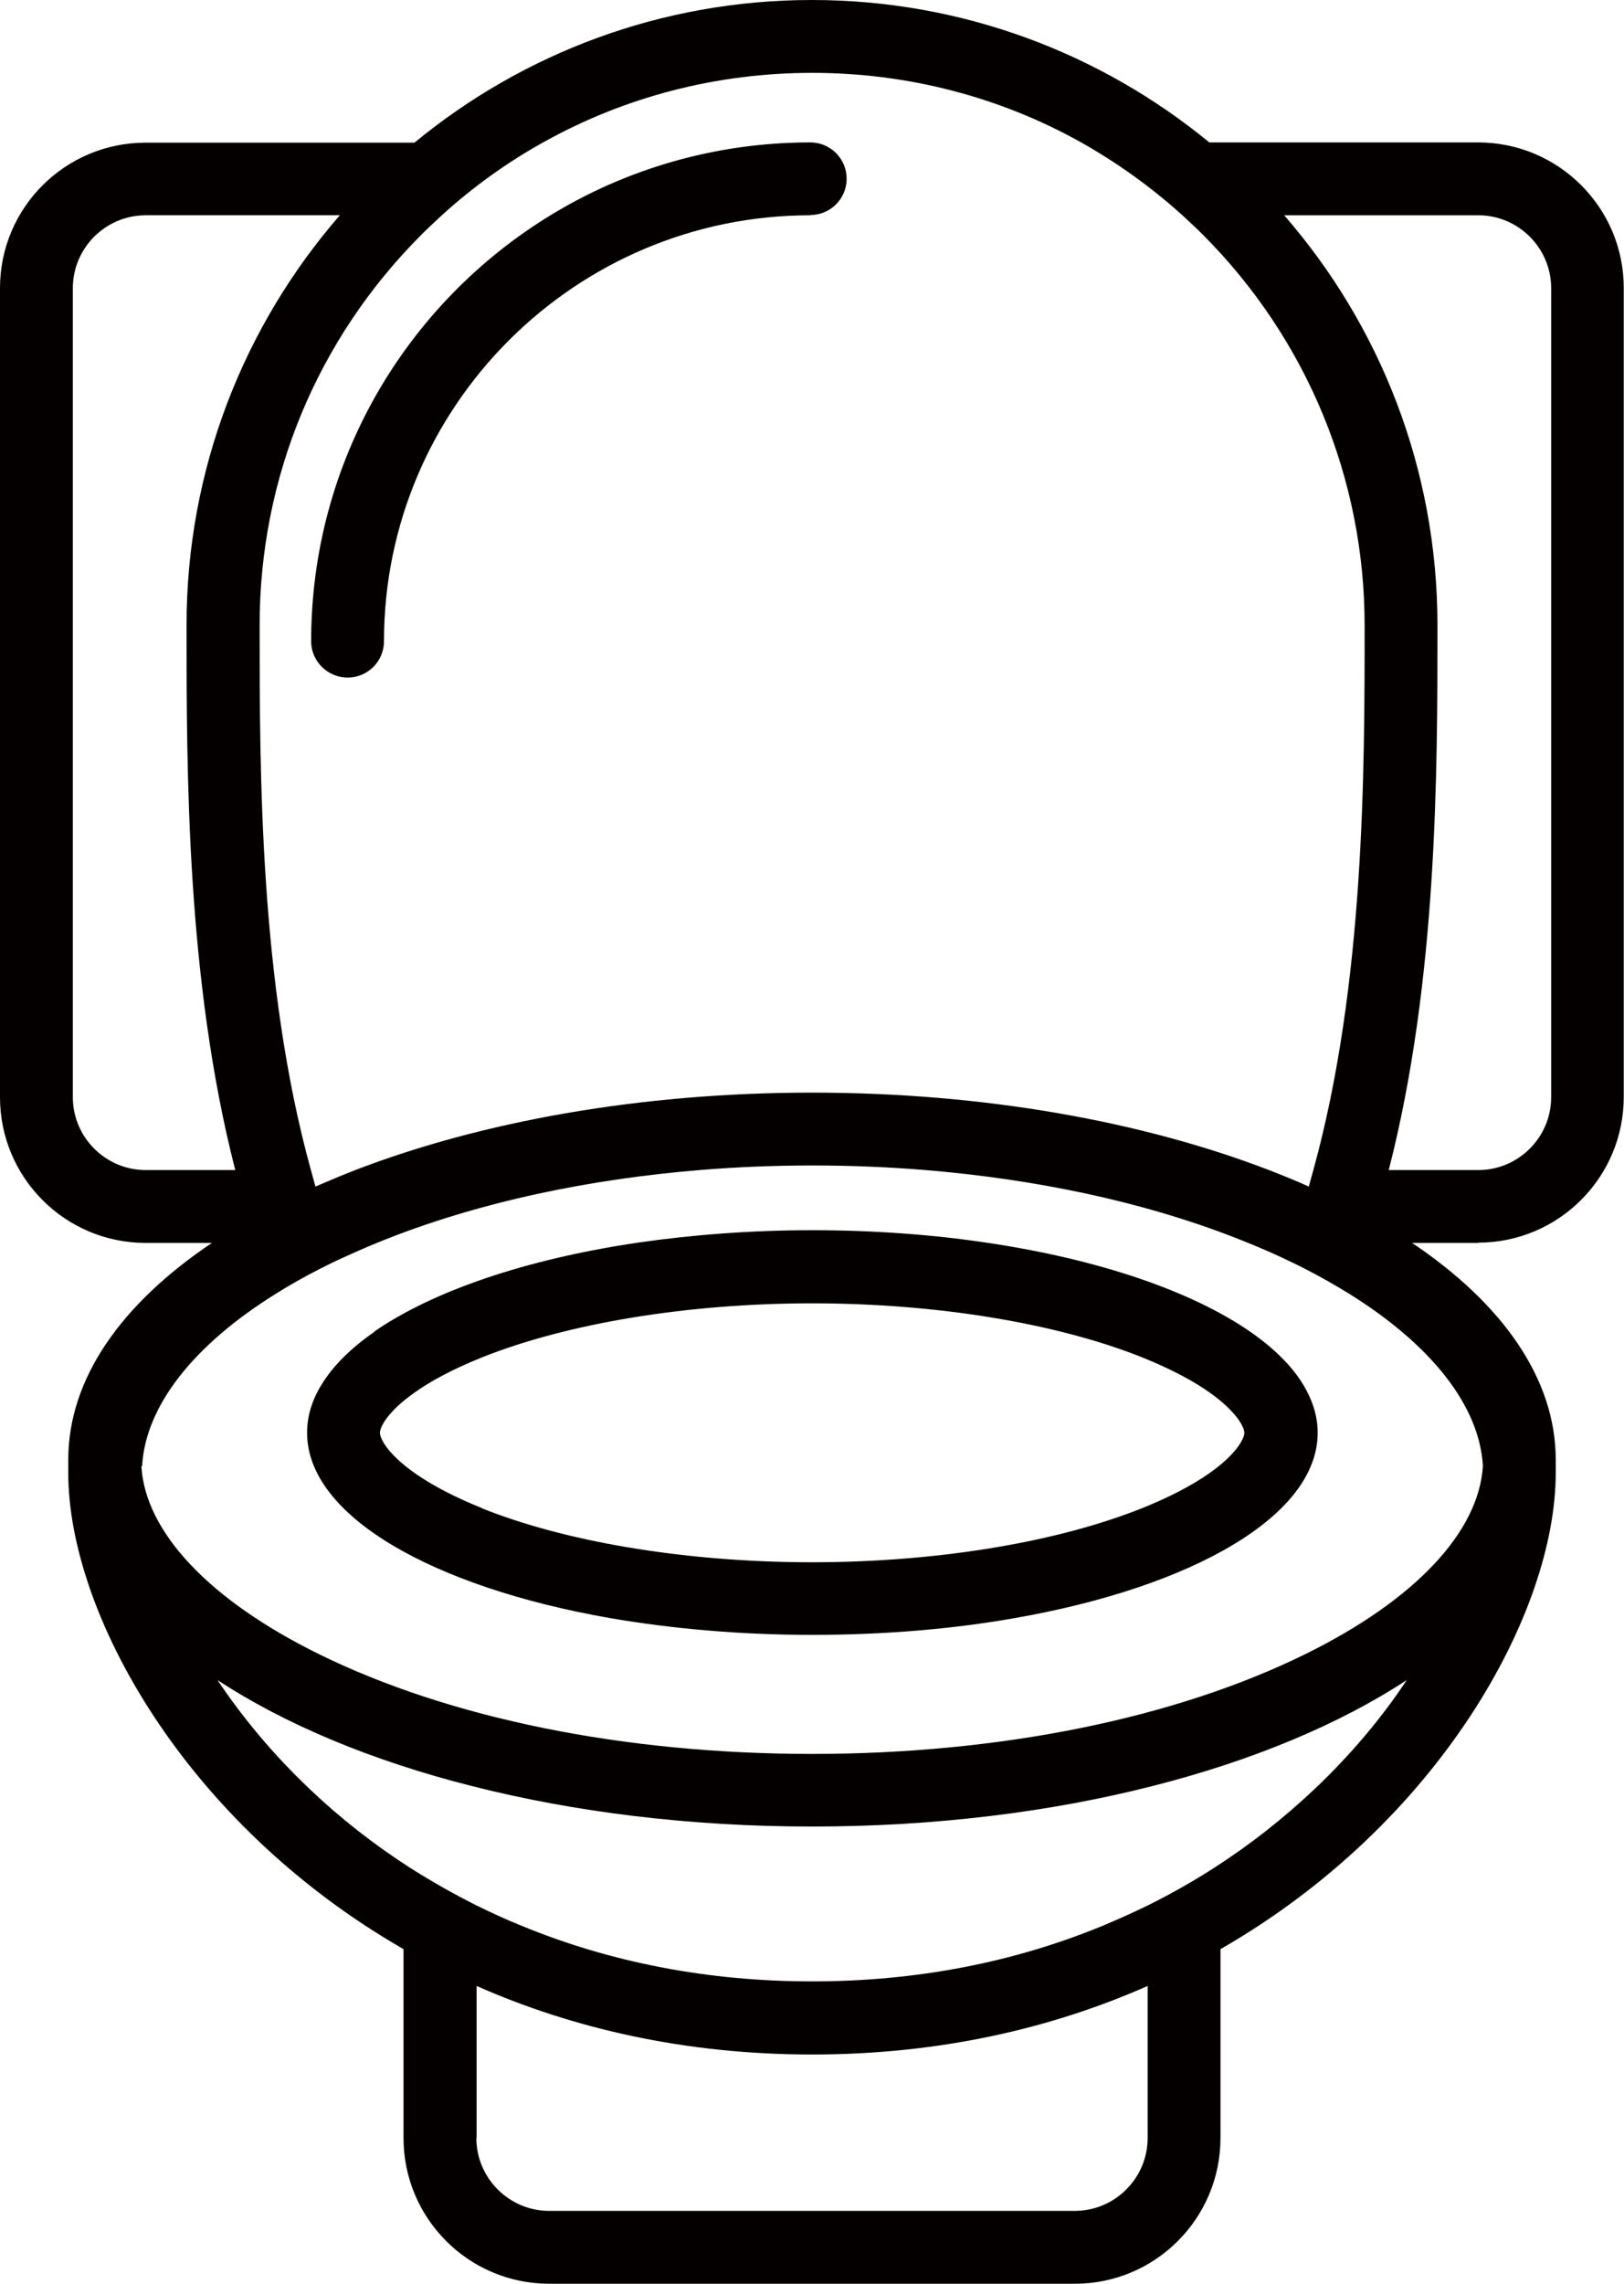 <?xml version="1.0" encoding="UTF-8"?><svg id="_レイヤー_2" xmlns="http://www.w3.org/2000/svg" viewBox="0 0 63.99 89.96"><defs><style>.cls-1{fill:#040000;fill-rule:evenodd;}</style></defs><g id="_レイヤー_1-2"><path class="cls-1" d="M58.25,48.96h-2.61c3.56,2.39,5.66,5.35,5.66,8.54,0,.09,0,.17,0,.26,0,.09,0,.18,0,.26,0,5.5-4.58,13.8-13.21,18.76v7.44c0,3.17-2.57,5.74-5.74,5.74h-20.71c-3.17,0-5.74-2.57-5.74-5.74v-7.44c-8.63-4.96-13.21-13.26-13.21-18.76,0-.09,0-.18,0-.26,0-.08,0-.17,0-.26,0-3.2,2.1-6.15,5.66-8.54h-2.61c-3.17,0-5.74-2.57-5.74-5.74V11.35c0-3.17,2.57-5.73,5.74-5.73h10.59C20.59,2.11,26.05,0,31.99,0s11.4,2.11,15.66,5.61h10.59c3.17,0,5.74,2.57,5.74,5.73v31.87c0,3.17-2.57,5.74-5.74,5.74ZM18.77,84.22c0,1.58,1.29,2.87,2.87,2.87h20.71c1.58,0,2.87-1.29,2.87-2.87v-5.99c-3.78,1.67-8.2,2.7-13.22,2.7s-9.44-1.03-13.22-2.7v5.99ZM12.22,70.49c1.21,1.15,2.53,2.18,3.93,3.08.85.54,1.73,1.04,2.63,1.49.57.28,1.15.55,1.75.79,3.53,1.46,7.39,2.2,11.47,2.2s7.94-.74,11.47-2.2c.59-.25,1.18-.51,1.75-.79.91-.45,1.79-.95,2.63-1.49,1.4-.9,2.71-1.93,3.93-3.08,1.47-1.39,2.69-2.86,3.65-4.31-2.65,1.74-6.09,3.18-10.04,4.18-4.01,1.02-8.56,1.59-13.39,1.59s-9.37-.57-13.39-1.59c-3.96-1-7.39-2.44-10.04-4.18.97,1.45,2.18,2.92,3.65,4.31ZM5.57,57.75c.15,2.6,2.68,5.28,6.98,7.4,5.15,2.54,12.05,3.94,19.45,3.94s14.3-1.4,19.45-3.94c4.3-2.12,6.82-4.8,6.98-7.4-.13-2.36-2.02-4.77-5.29-6.8-.54-.33-1.11-.66-1.72-.97-.27-.14-.54-.27-.82-.4-.46-.22-.93-.42-1.42-.62-1.93-.79-4.06-1.44-6.37-1.94-2.05-.44-4.17-.75-6.35-.93-1.46-.12-2.94-.18-4.45-.18s-2.99.06-4.44.18c-2.18.18-4.31.49-6.35.93-2.31.5-4.44,1.15-6.37,1.94-.49.2-.96.41-1.42.62-.28.13-.55.26-.82.4-.61.31-1.18.63-1.72.97-3.27,2.03-5.16,4.44-5.29,6.8ZM5.74,8.48c-1.58,0-2.87,1.29-2.87,2.87v31.87c0,1.58,1.29,2.87,2.87,2.87h3.53c-1.92-7.47-1.92-15.66-1.92-21.46,0-6.18,2.28-11.82,6.04-16.15h-7.65ZM47.39,9.24c-.26-.26-.53-.51-.8-.76-1.23-1.11-2.57-2.07-3.99-2.87-3.2-1.79-6.83-2.74-10.6-2.74s-7.4.95-10.6,2.74c-1.42.79-2.76,1.75-3.99,2.87-.27.25-.54.5-.8.76-4.11,4.11-6.38,9.57-6.38,15.39s0,14.15,2.02,21.46c.06.22.12.43.18.65.51-.22,1.03-.44,1.57-.65,4.97-1.91,11.21-3.05,18-3.05s13.03,1.14,18,3.05c.54.21,1.06.42,1.57.65.06-.22.12-.43.18-.65,2.02-7.32,2.02-15.7,2.02-21.46s-2.27-11.28-6.38-15.39ZM61.12,11.35c0-1.58-1.29-2.87-2.87-2.87h-7.65c3.76,4.32,6.04,9.97,6.04,16.15,0,5.81,0,13.99-1.92,21.46h3.53c1.58,0,2.87-1.29,2.87-2.87V11.35ZM31.93,8.48c-9.26,0-16.8,7.53-16.8,16.78,0,.79-.64,1.43-1.43,1.43s-1.44-.64-1.44-1.43c0-7.11,3.78-13.33,9.43-16.78,2.98-1.82,6.49-2.87,10.24-2.87.79,0,1.43.64,1.43,1.43s-.64,1.43-1.43,1.43ZM14.75,52.45c2.32-1.6,5.98-2.85,10.38-3.5,2.14-.31,4.45-.49,6.87-.49s4.73.17,6.87.49c4.4.65,8.06,1.9,10.38,3.5.94.65,1.66,1.36,2.11,2.11.36.6.56,1.23.56,1.88,0,3.26-4.91,6.07-11.94,7.3-2.44.43-5.14.66-7.97.66s-5.53-.24-7.97-.66c-7.03-1.23-11.94-4.04-11.94-7.3,0-.65.19-1.28.56-1.88.45-.75,1.17-1.46,2.11-2.11ZM18.98,59.41c1.62.65,3.57,1.17,5.69,1.53,2.29.39,4.78.6,7.32.6s5.03-.21,7.32-.6c2.12-.36,4.06-.88,5.69-1.53,3.29-1.32,4.03-2.62,4.03-2.97,0-.22-.3-.82-1.33-1.56-.61-.44-1.48-.92-2.69-1.41-3.38-1.35-8.12-2.13-13.01-2.13s-9.63.78-13.01,2.13c-1.22.49-2.08.97-2.69,1.41-1.04.74-1.33,1.34-1.33,1.56,0,.35.74,1.65,4.03,2.97Z"/></g></svg>